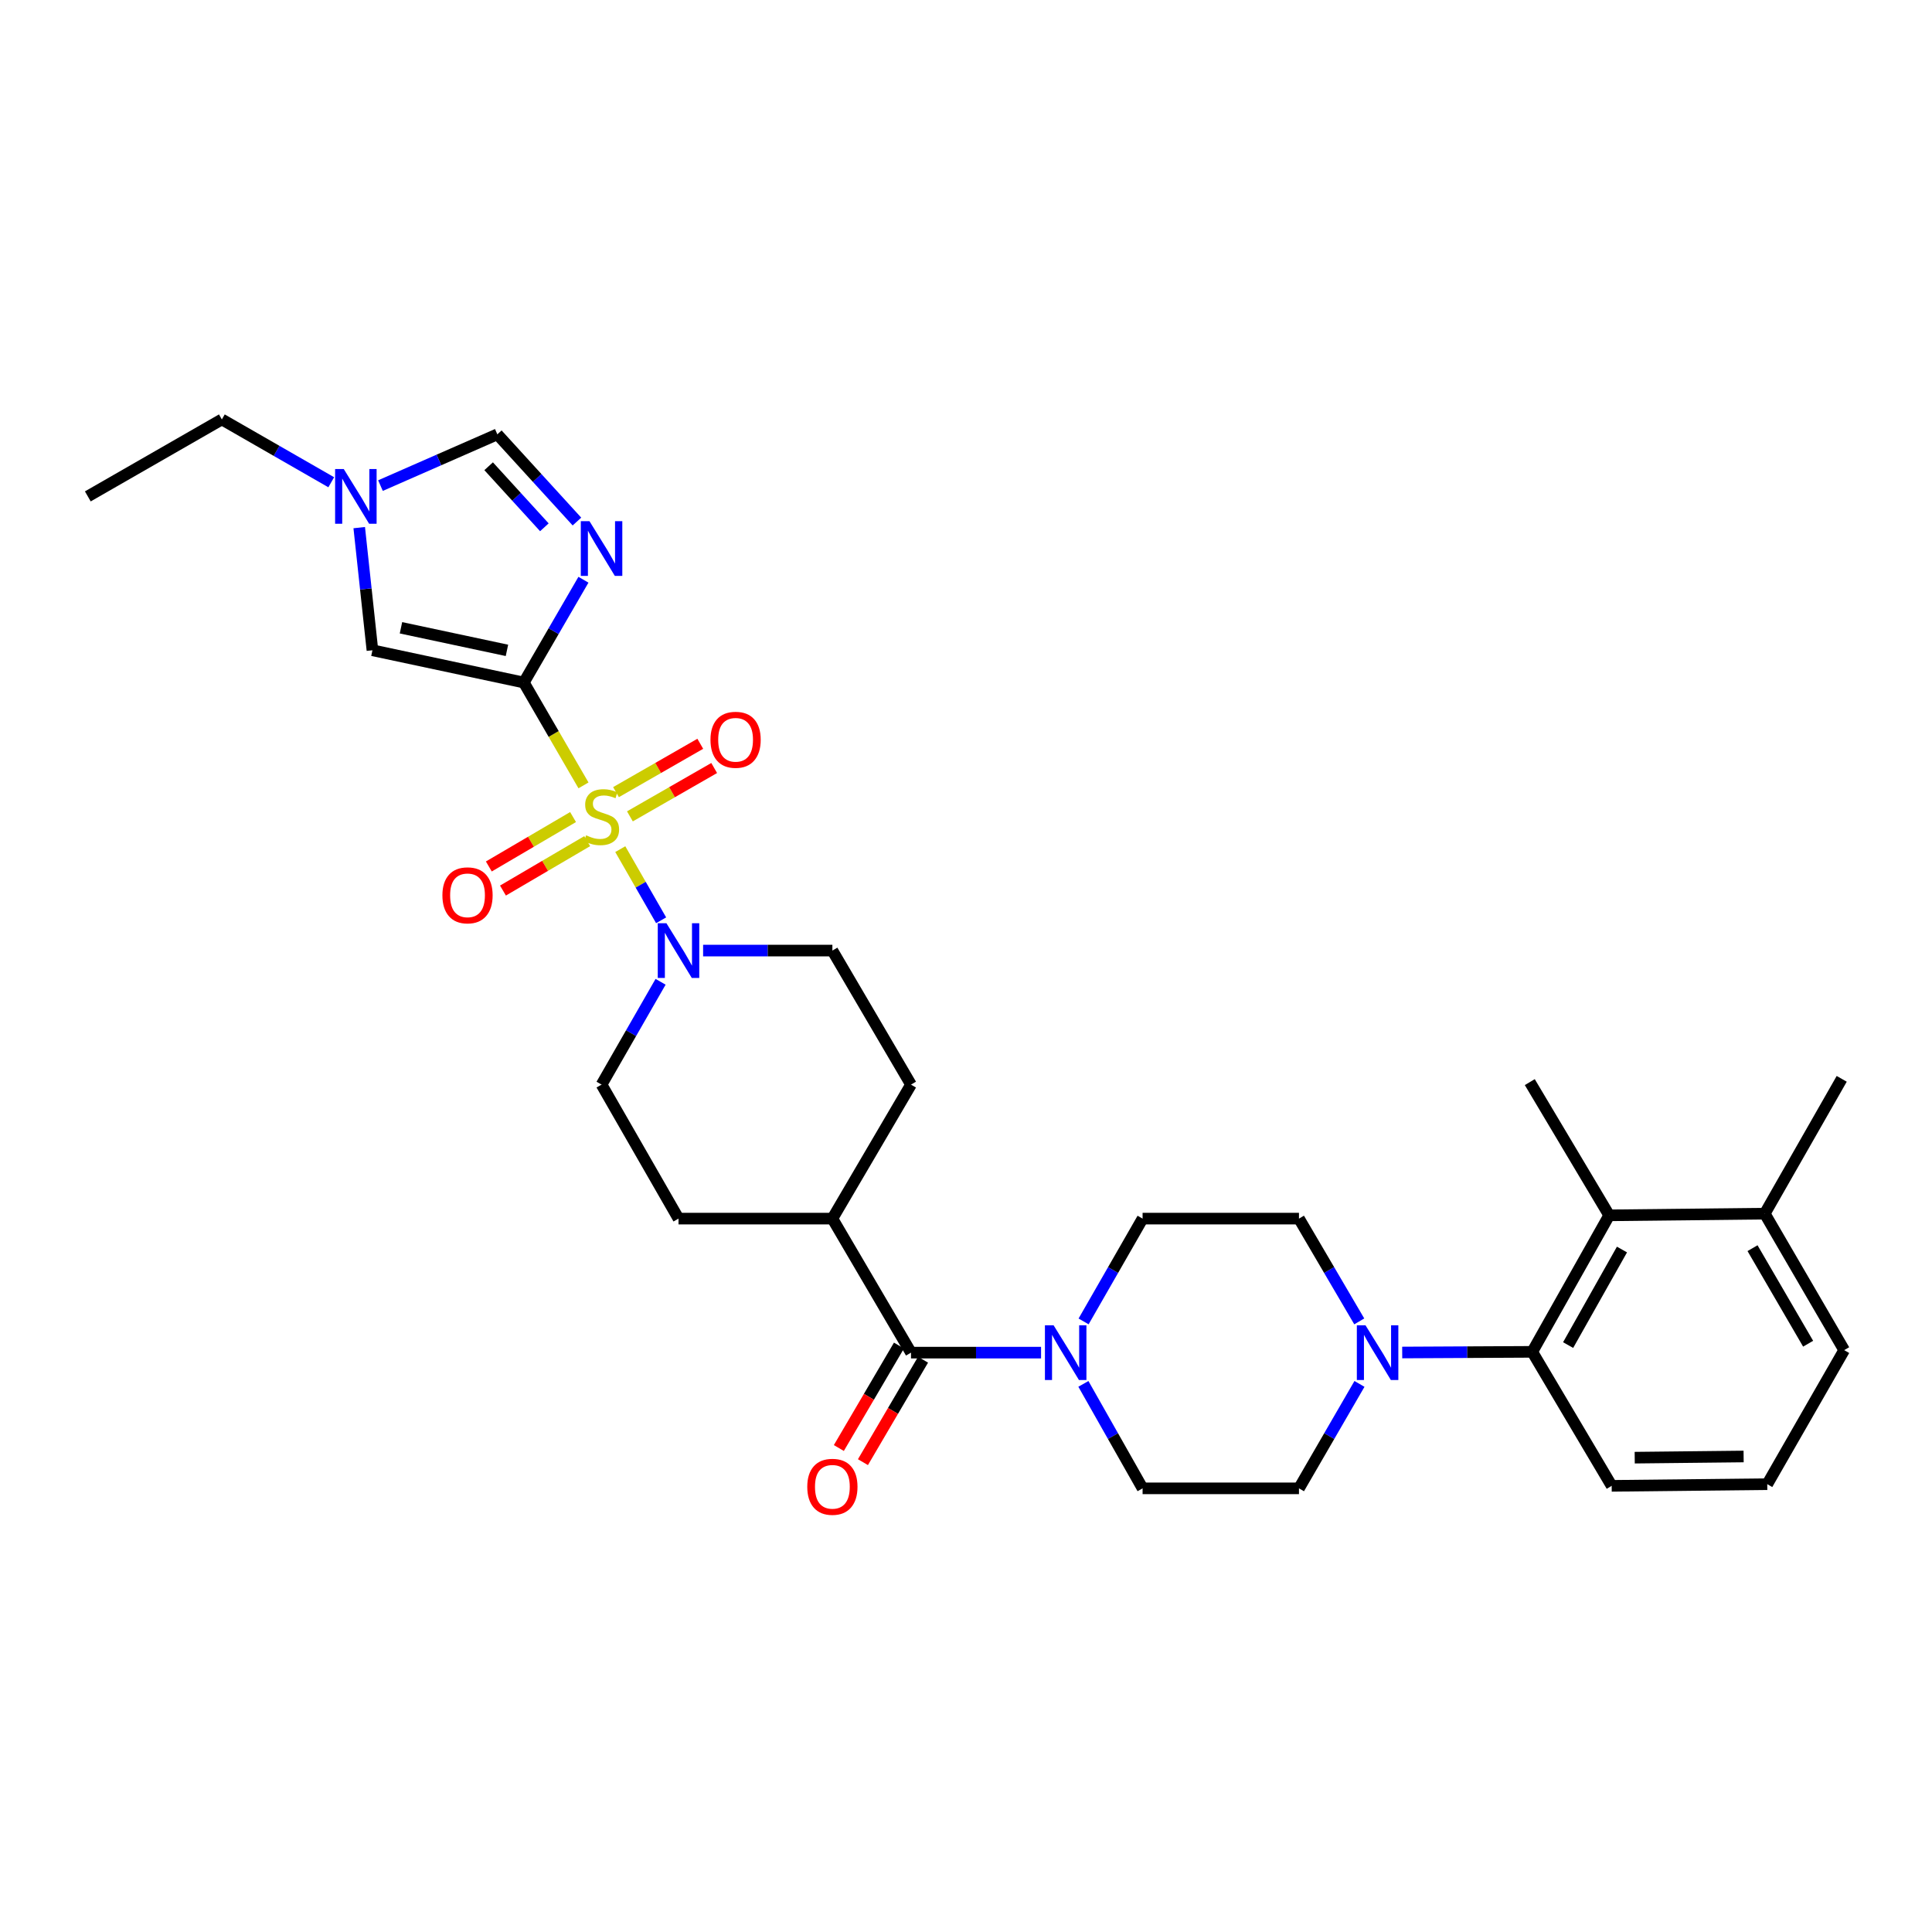<?xml version='1.0' encoding='iso-8859-1'?>
<svg version='1.1' baseProfile='full'
              xmlns='http://www.w3.org/2000/svg'
                      xmlns:rdkit='http://www.rdkit.org/xml'
                      xmlns:xlink='http://www.w3.org/1999/xlink'
                  xml:space='preserve'
width='1000px' height='1000px' viewBox='0 0 1000 1000'>
<!-- END OF HEADER -->
<rect style='opacity:1.0;fill:#FFFFFF;stroke:none' width='1000' height='1000' x='0' y='0'> </rect>
<path class='bond-0' d='M 302.012,406.512 L 286.574,379.894' style='fill:none;fill-rule:evenodd;stroke:#CCCC00;stroke-width:6px;stroke-linecap:butt;stroke-linejoin:miter;stroke-opacity:1' />
<path class='bond-0' d='M 286.574,379.894 L 271.137,353.276' style='fill:none;fill-rule:evenodd;stroke:#000000;stroke-width:6px;stroke-linecap:butt;stroke-linejoin:miter;stroke-opacity:1' />
<path class='bond-2' d='M 321.056,439.517 L 331.627,457.929' style='fill:none;fill-rule:evenodd;stroke:#CCCC00;stroke-width:6px;stroke-linecap:butt;stroke-linejoin:miter;stroke-opacity:1' />
<path class='bond-2' d='M 331.627,457.929 L 342.198,476.34' style='fill:none;fill-rule:evenodd;stroke:#0000FF;stroke-width:6px;stroke-linecap:butt;stroke-linejoin:miter;stroke-opacity:1' />
<path class='bond-11' d='M 296.615,422.908 L 274.816,435.696' style='fill:none;fill-rule:evenodd;stroke:#CCCC00;stroke-width:6px;stroke-linecap:butt;stroke-linejoin:miter;stroke-opacity:1' />
<path class='bond-11' d='M 274.816,435.696 L 253.018,448.484' style='fill:none;fill-rule:evenodd;stroke:#FF0000;stroke-width:6px;stroke-linecap:butt;stroke-linejoin:miter;stroke-opacity:1' />
<path class='bond-11' d='M 303.931,435.379 L 282.133,448.167' style='fill:none;fill-rule:evenodd;stroke:#CCCC00;stroke-width:6px;stroke-linecap:butt;stroke-linejoin:miter;stroke-opacity:1' />
<path class='bond-11' d='M 282.133,448.167 L 260.334,460.955' style='fill:none;fill-rule:evenodd;stroke:#FF0000;stroke-width:6px;stroke-linecap:butt;stroke-linejoin:miter;stroke-opacity:1' />
<path class='bond-12' d='M 326.041,422.549 L 347.85,410.035' style='fill:none;fill-rule:evenodd;stroke:#CCCC00;stroke-width:6px;stroke-linecap:butt;stroke-linejoin:miter;stroke-opacity:1' />
<path class='bond-12' d='M 347.85,410.035 L 369.659,397.521' style='fill:none;fill-rule:evenodd;stroke:#FF0000;stroke-width:6px;stroke-linecap:butt;stroke-linejoin:miter;stroke-opacity:1' />
<path class='bond-12' d='M 318.845,410.009 L 340.654,397.495' style='fill:none;fill-rule:evenodd;stroke:#CCCC00;stroke-width:6px;stroke-linecap:butt;stroke-linejoin:miter;stroke-opacity:1' />
<path class='bond-12' d='M 340.654,397.495 L 362.463,384.981' style='fill:none;fill-rule:evenodd;stroke:#FF0000;stroke-width:6px;stroke-linecap:butt;stroke-linejoin:miter;stroke-opacity:1' />
<path class='bond-1' d='M 271.137,353.276 L 286.563,326.674' style='fill:none;fill-rule:evenodd;stroke:#000000;stroke-width:6px;stroke-linecap:butt;stroke-linejoin:miter;stroke-opacity:1' />
<path class='bond-1' d='M 286.563,326.674 L 301.99,300.071' style='fill:none;fill-rule:evenodd;stroke:#0000FF;stroke-width:6px;stroke-linecap:butt;stroke-linejoin:miter;stroke-opacity:1' />
<path class='bond-3' d='M 271.137,353.276 L 192.771,336.576' style='fill:none;fill-rule:evenodd;stroke:#000000;stroke-width:6px;stroke-linecap:butt;stroke-linejoin:miter;stroke-opacity:1' />
<path class='bond-3' d='M 262.395,336.63 L 207.54,324.94' style='fill:none;fill-rule:evenodd;stroke:#000000;stroke-width:6px;stroke-linecap:butt;stroke-linejoin:miter;stroke-opacity:1' />
<path class='bond-8' d='M 298.623,269.95 L 278.02,247.381' style='fill:none;fill-rule:evenodd;stroke:#0000FF;stroke-width:6px;stroke-linecap:butt;stroke-linejoin:miter;stroke-opacity:1' />
<path class='bond-8' d='M 278.02,247.381 L 257.417,224.811' style='fill:none;fill-rule:evenodd;stroke:#000000;stroke-width:6px;stroke-linecap:butt;stroke-linejoin:miter;stroke-opacity:1' />
<path class='bond-8' d='M 281.764,272.927 L 267.342,257.129' style='fill:none;fill-rule:evenodd;stroke:#0000FF;stroke-width:6px;stroke-linecap:butt;stroke-linejoin:miter;stroke-opacity:1' />
<path class='bond-8' d='M 267.342,257.129 L 252.92,241.33' style='fill:none;fill-rule:evenodd;stroke:#000000;stroke-width:6px;stroke-linecap:butt;stroke-linejoin:miter;stroke-opacity:1' />
<path class='bond-14' d='M 341.919,508.174 L 326.641,534.782' style='fill:none;fill-rule:evenodd;stroke:#0000FF;stroke-width:6px;stroke-linecap:butt;stroke-linejoin:miter;stroke-opacity:1' />
<path class='bond-14' d='M 326.641,534.782 L 311.364,561.391' style='fill:none;fill-rule:evenodd;stroke:#000000;stroke-width:6px;stroke-linecap:butt;stroke-linejoin:miter;stroke-opacity:1' />
<path class='bond-15' d='M 363.928,492.014 L 397.384,492.014' style='fill:none;fill-rule:evenodd;stroke:#0000FF;stroke-width:6px;stroke-linecap:butt;stroke-linejoin:miter;stroke-opacity:1' />
<path class='bond-15' d='M 397.384,492.014 L 430.84,492.014' style='fill:none;fill-rule:evenodd;stroke:#000000;stroke-width:6px;stroke-linecap:butt;stroke-linejoin:miter;stroke-opacity:1' />
<path class='bond-9' d='M 192.771,336.576 L 189.352,304.836' style='fill:none;fill-rule:evenodd;stroke:#000000;stroke-width:6px;stroke-linecap:butt;stroke-linejoin:miter;stroke-opacity:1' />
<path class='bond-9' d='M 189.352,304.836 L 185.934,273.096' style='fill:none;fill-rule:evenodd;stroke:#0000FF;stroke-width:6px;stroke-linecap:butt;stroke-linejoin:miter;stroke-opacity:1' />
<path class='bond-4' d='M 471.533,700.121 L 430.84,630.752' style='fill:none;fill-rule:evenodd;stroke:#000000;stroke-width:6px;stroke-linecap:butt;stroke-linejoin:miter;stroke-opacity:1' />
<path class='bond-5' d='M 471.533,700.121 L 505.192,700.121' style='fill:none;fill-rule:evenodd;stroke:#000000;stroke-width:6px;stroke-linecap:butt;stroke-linejoin:miter;stroke-opacity:1' />
<path class='bond-5' d='M 505.192,700.121 L 538.852,700.121' style='fill:none;fill-rule:evenodd;stroke:#0000FF;stroke-width:6px;stroke-linecap:butt;stroke-linejoin:miter;stroke-opacity:1' />
<path class='bond-20' d='M 465.297,696.463 L 449.741,722.978' style='fill:none;fill-rule:evenodd;stroke:#000000;stroke-width:6px;stroke-linecap:butt;stroke-linejoin:miter;stroke-opacity:1' />
<path class='bond-20' d='M 449.741,722.978 L 434.185,749.493' style='fill:none;fill-rule:evenodd;stroke:#FF0000;stroke-width:6px;stroke-linecap:butt;stroke-linejoin:miter;stroke-opacity:1' />
<path class='bond-20' d='M 477.768,703.779 L 462.212,730.294' style='fill:none;fill-rule:evenodd;stroke:#000000;stroke-width:6px;stroke-linecap:butt;stroke-linejoin:miter;stroke-opacity:1' />
<path class='bond-20' d='M 462.212,730.294 L 446.656,756.81' style='fill:none;fill-rule:evenodd;stroke:#FF0000;stroke-width:6px;stroke-linecap:butt;stroke-linejoin:miter;stroke-opacity:1' />
<path class='bond-16' d='M 560.867,683.961 L 576.134,657.357' style='fill:none;fill-rule:evenodd;stroke:#0000FF;stroke-width:6px;stroke-linecap:butt;stroke-linejoin:miter;stroke-opacity:1' />
<path class='bond-16' d='M 576.134,657.357 L 591.402,630.752' style='fill:none;fill-rule:evenodd;stroke:#000000;stroke-width:6px;stroke-linecap:butt;stroke-linejoin:miter;stroke-opacity:1' />
<path class='bond-17' d='M 560.762,716.299 L 576.082,743.332' style='fill:none;fill-rule:evenodd;stroke:#0000FF;stroke-width:6px;stroke-linecap:butt;stroke-linejoin:miter;stroke-opacity:1' />
<path class='bond-17' d='M 576.082,743.332 L 591.402,770.365' style='fill:none;fill-rule:evenodd;stroke:#000000;stroke-width:6px;stroke-linecap:butt;stroke-linejoin:miter;stroke-opacity:1' />
<path class='bond-6' d='M 703.66,716.31 L 688.003,743.338' style='fill:none;fill-rule:evenodd;stroke:#0000FF;stroke-width:6px;stroke-linecap:butt;stroke-linejoin:miter;stroke-opacity:1' />
<path class='bond-6' d='M 688.003,743.338 L 672.346,770.365' style='fill:none;fill-rule:evenodd;stroke:#000000;stroke-width:6px;stroke-linecap:butt;stroke-linejoin:miter;stroke-opacity:1' />
<path class='bond-7' d='M 725.78,700.056 L 759.436,699.883' style='fill:none;fill-rule:evenodd;stroke:#0000FF;stroke-width:6px;stroke-linecap:butt;stroke-linejoin:miter;stroke-opacity:1' />
<path class='bond-7' d='M 759.436,699.883 L 793.091,699.711' style='fill:none;fill-rule:evenodd;stroke:#000000;stroke-width:6px;stroke-linecap:butt;stroke-linejoin:miter;stroke-opacity:1' />
<path class='bond-33' d='M 703.553,683.95 L 687.95,657.351' style='fill:none;fill-rule:evenodd;stroke:#0000FF;stroke-width:6px;stroke-linecap:butt;stroke-linejoin:miter;stroke-opacity:1' />
<path class='bond-33' d='M 687.95,657.351 L 672.346,630.752' style='fill:none;fill-rule:evenodd;stroke:#000000;stroke-width:6px;stroke-linecap:butt;stroke-linejoin:miter;stroke-opacity:1' />
<path class='bond-10' d='M 793.091,699.711 L 832.909,629.057' style='fill:none;fill-rule:evenodd;stroke:#000000;stroke-width:6px;stroke-linecap:butt;stroke-linejoin:miter;stroke-opacity:1' />
<path class='bond-10' d='M 811.66,696.212 L 839.532,646.754' style='fill:none;fill-rule:evenodd;stroke:#000000;stroke-width:6px;stroke-linecap:butt;stroke-linejoin:miter;stroke-opacity:1' />
<path class='bond-24' d='M 793.091,699.711 L 834.202,769.072' style='fill:none;fill-rule:evenodd;stroke:#000000;stroke-width:6px;stroke-linecap:butt;stroke-linejoin:miter;stroke-opacity:1' />
<path class='bond-32' d='M 257.417,224.811 L 227.174,238.078' style='fill:none;fill-rule:evenodd;stroke:#000000;stroke-width:6px;stroke-linecap:butt;stroke-linejoin:miter;stroke-opacity:1' />
<path class='bond-32' d='M 227.174,238.078 L 196.932,251.345' style='fill:none;fill-rule:evenodd;stroke:#0000FF;stroke-width:6px;stroke-linecap:butt;stroke-linejoin:miter;stroke-opacity:1' />
<path class='bond-25' d='M 171.453,249.617 L 143.142,233.359' style='fill:none;fill-rule:evenodd;stroke:#0000FF;stroke-width:6px;stroke-linecap:butt;stroke-linejoin:miter;stroke-opacity:1' />
<path class='bond-25' d='M 143.142,233.359 L 114.832,217.1' style='fill:none;fill-rule:evenodd;stroke:#000000;stroke-width:6px;stroke-linecap:butt;stroke-linejoin:miter;stroke-opacity:1' />
<path class='bond-21' d='M 832.909,629.057 L 913.435,628.181' style='fill:none;fill-rule:evenodd;stroke:#000000;stroke-width:6px;stroke-linecap:butt;stroke-linejoin:miter;stroke-opacity:1' />
<path class='bond-26' d='M 832.909,629.057 L 791.814,560.098' style='fill:none;fill-rule:evenodd;stroke:#000000;stroke-width:6px;stroke-linecap:butt;stroke-linejoin:miter;stroke-opacity:1' />
<path class='bond-13' d='M 430.84,630.752 L 471.533,561.391' style='fill:none;fill-rule:evenodd;stroke:#000000;stroke-width:6px;stroke-linecap:butt;stroke-linejoin:miter;stroke-opacity:1' />
<path class='bond-31' d='M 430.84,630.752 L 351.197,630.752' style='fill:none;fill-rule:evenodd;stroke:#000000;stroke-width:6px;stroke-linecap:butt;stroke-linejoin:miter;stroke-opacity:1' />
<path class='bond-22' d='M 311.364,561.391 L 351.197,630.752' style='fill:none;fill-rule:evenodd;stroke:#000000;stroke-width:6px;stroke-linecap:butt;stroke-linejoin:miter;stroke-opacity:1' />
<path class='bond-23' d='M 430.84,492.014 L 471.533,561.391' style='fill:none;fill-rule:evenodd;stroke:#000000;stroke-width:6px;stroke-linecap:butt;stroke-linejoin:miter;stroke-opacity:1' />
<path class='bond-19' d='M 591.402,630.752 L 672.346,630.752' style='fill:none;fill-rule:evenodd;stroke:#000000;stroke-width:6px;stroke-linecap:butt;stroke-linejoin:miter;stroke-opacity:1' />
<path class='bond-18' d='M 591.402,770.365 L 672.346,770.365' style='fill:none;fill-rule:evenodd;stroke:#000000;stroke-width:6px;stroke-linecap:butt;stroke-linejoin:miter;stroke-opacity:1' />
<path class='bond-29' d='M 913.435,628.181 L 953.268,558.403' style='fill:none;fill-rule:evenodd;stroke:#000000;stroke-width:6px;stroke-linecap:butt;stroke-linejoin:miter;stroke-opacity:1' />
<path class='bond-34' d='M 913.435,628.181 L 954.545,698.828' style='fill:none;fill-rule:evenodd;stroke:#000000;stroke-width:6px;stroke-linecap:butt;stroke-linejoin:miter;stroke-opacity:1' />
<path class='bond-34' d='M 907.105,646.05 L 935.882,695.503' style='fill:none;fill-rule:evenodd;stroke:#000000;stroke-width:6px;stroke-linecap:butt;stroke-linejoin:miter;stroke-opacity:1' />
<path class='bond-27' d='M 834.202,769.072 L 914.728,768.205' style='fill:none;fill-rule:evenodd;stroke:#000000;stroke-width:6px;stroke-linecap:butt;stroke-linejoin:miter;stroke-opacity:1' />
<path class='bond-27' d='M 846.125,754.484 L 902.493,753.877' style='fill:none;fill-rule:evenodd;stroke:#000000;stroke-width:6px;stroke-linecap:butt;stroke-linejoin:miter;stroke-opacity:1' />
<path class='bond-30' d='M 114.832,217.1 L 45.455,256.933' style='fill:none;fill-rule:evenodd;stroke:#000000;stroke-width:6px;stroke-linecap:butt;stroke-linejoin:miter;stroke-opacity:1' />
<path class='bond-28' d='M 914.728,768.205 L 954.545,698.828' style='fill:none;fill-rule:evenodd;stroke:#000000;stroke-width:6px;stroke-linecap:butt;stroke-linejoin:miter;stroke-opacity:1' />
<path  class='atom-0' d='M 303.364 432.357
Q 303.684 432.477, 305.004 433.037
Q 306.324 433.597, 307.764 433.957
Q 309.244 434.277, 310.684 434.277
Q 313.364 434.277, 314.924 432.997
Q 316.484 431.677, 316.484 429.397
Q 316.484 427.837, 315.684 426.877
Q 314.924 425.917, 313.724 425.397
Q 312.524 424.877, 310.524 424.277
Q 308.004 423.517, 306.484 422.797
Q 305.004 422.077, 303.924 420.557
Q 302.884 419.037, 302.884 416.477
Q 302.884 412.917, 305.284 410.717
Q 307.724 408.517, 312.524 408.517
Q 315.804 408.517, 319.524 410.077
L 318.604 413.157
Q 315.204 411.757, 312.644 411.757
Q 309.884 411.757, 308.364 412.917
Q 306.844 414.037, 306.884 415.997
Q 306.884 417.517, 307.644 418.437
Q 308.444 419.357, 309.564 419.877
Q 310.724 420.397, 312.644 420.997
Q 315.204 421.797, 316.724 422.597
Q 318.244 423.397, 319.324 425.037
Q 320.444 426.637, 320.444 429.397
Q 320.444 433.317, 317.804 435.437
Q 315.204 437.517, 310.844 437.517
Q 308.324 437.517, 306.404 436.957
Q 304.524 436.437, 302.284 435.517
L 303.364 432.357
' fill='#CCCC00'/>
<path  class='atom-2' d='M 305.104 269.747
L 314.384 284.747
Q 315.304 286.227, 316.784 288.907
Q 318.264 291.587, 318.344 291.747
L 318.344 269.747
L 322.104 269.747
L 322.104 298.067
L 318.224 298.067
L 308.264 281.667
Q 307.104 279.747, 305.864 277.547
Q 304.664 275.347, 304.304 274.667
L 304.304 298.067
L 300.624 298.067
L 300.624 269.747
L 305.104 269.747
' fill='#0000FF'/>
<path  class='atom-3' d='M 344.937 477.854
L 354.217 492.854
Q 355.137 494.334, 356.617 497.014
Q 358.097 499.694, 358.177 499.854
L 358.177 477.854
L 361.937 477.854
L 361.937 506.174
L 358.057 506.174
L 348.097 489.774
Q 346.937 487.854, 345.697 485.654
Q 344.497 483.454, 344.137 482.774
L 344.137 506.174
L 340.457 506.174
L 340.457 477.854
L 344.937 477.854
' fill='#0000FF'/>
<path  class='atom-6' d='M 545.333 685.961
L 554.613 700.961
Q 555.533 702.441, 557.013 705.121
Q 558.493 707.801, 558.573 707.961
L 558.573 685.961
L 562.333 685.961
L 562.333 714.281
L 558.453 714.281
L 548.493 697.881
Q 547.333 695.961, 546.093 693.761
Q 544.893 691.561, 544.533 690.881
L 544.533 714.281
L 540.853 714.281
L 540.853 685.961
L 545.333 685.961
' fill='#0000FF'/>
<path  class='atom-7' d='M 706.779 685.961
L 716.059 700.961
Q 716.979 702.441, 718.459 705.121
Q 719.939 707.801, 720.019 707.961
L 720.019 685.961
L 723.779 685.961
L 723.779 714.281
L 719.899 714.281
L 709.939 697.881
Q 708.779 695.961, 707.539 693.761
Q 706.339 691.561, 705.979 690.881
L 705.979 714.281
L 702.299 714.281
L 702.299 685.961
L 706.779 685.961
' fill='#0000FF'/>
<path  class='atom-10' d='M 177.933 242.773
L 187.213 257.773
Q 188.133 259.253, 189.613 261.933
Q 191.093 264.613, 191.173 264.773
L 191.173 242.773
L 194.933 242.773
L 194.933 271.093
L 191.053 271.093
L 181.093 254.693
Q 179.933 252.773, 178.693 250.573
Q 177.493 248.373, 177.133 247.693
L 177.133 271.093
L 173.453 271.093
L 173.453 242.773
L 177.933 242.773
' fill='#0000FF'/>
<path  class='atom-12' d='M 228.987 463.418
Q 228.987 456.618, 232.347 452.818
Q 235.707 449.018, 241.987 449.018
Q 248.267 449.018, 251.627 452.818
Q 254.987 456.618, 254.987 463.418
Q 254.987 470.298, 251.587 474.218
Q 248.187 478.098, 241.987 478.098
Q 235.747 478.098, 232.347 474.218
Q 228.987 470.338, 228.987 463.418
M 241.987 474.898
Q 246.307 474.898, 248.627 472.018
Q 250.987 469.098, 250.987 463.418
Q 250.987 457.858, 248.627 455.058
Q 246.307 452.218, 241.987 452.218
Q 237.667 452.218, 235.307 455.018
Q 232.987 457.818, 232.987 463.418
Q 232.987 469.138, 235.307 472.018
Q 237.667 474.898, 241.987 474.898
' fill='#FF0000'/>
<path  class='atom-13' d='M 367.741 382.907
Q 367.741 376.107, 371.101 372.307
Q 374.461 368.507, 380.741 368.507
Q 387.021 368.507, 390.381 372.307
Q 393.741 376.107, 393.741 382.907
Q 393.741 389.787, 390.341 393.707
Q 386.941 397.587, 380.741 397.587
Q 374.501 397.587, 371.101 393.707
Q 367.741 389.827, 367.741 382.907
M 380.741 394.387
Q 385.061 394.387, 387.381 391.507
Q 389.741 388.587, 389.741 382.907
Q 389.741 377.347, 387.381 374.547
Q 385.061 371.707, 380.741 371.707
Q 376.421 371.707, 374.061 374.507
Q 371.741 377.307, 371.741 382.907
Q 371.741 388.627, 374.061 391.507
Q 376.421 394.387, 380.741 394.387
' fill='#FF0000'/>
<path  class='atom-21' d='M 417.84 769.562
Q 417.84 762.762, 421.2 758.962
Q 424.56 755.162, 430.84 755.162
Q 437.12 755.162, 440.48 758.962
Q 443.84 762.762, 443.84 769.562
Q 443.84 776.442, 440.44 780.362
Q 437.04 784.242, 430.84 784.242
Q 424.6 784.242, 421.2 780.362
Q 417.84 776.482, 417.84 769.562
M 430.84 781.042
Q 435.16 781.042, 437.48 778.162
Q 439.84 775.242, 439.84 769.562
Q 439.84 764.002, 437.48 761.202
Q 435.16 758.362, 430.84 758.362
Q 426.52 758.362, 424.16 761.162
Q 421.84 763.962, 421.84 769.562
Q 421.84 775.282, 424.16 778.162
Q 426.52 781.042, 430.84 781.042
' fill='#FF0000'/>
</svg>
